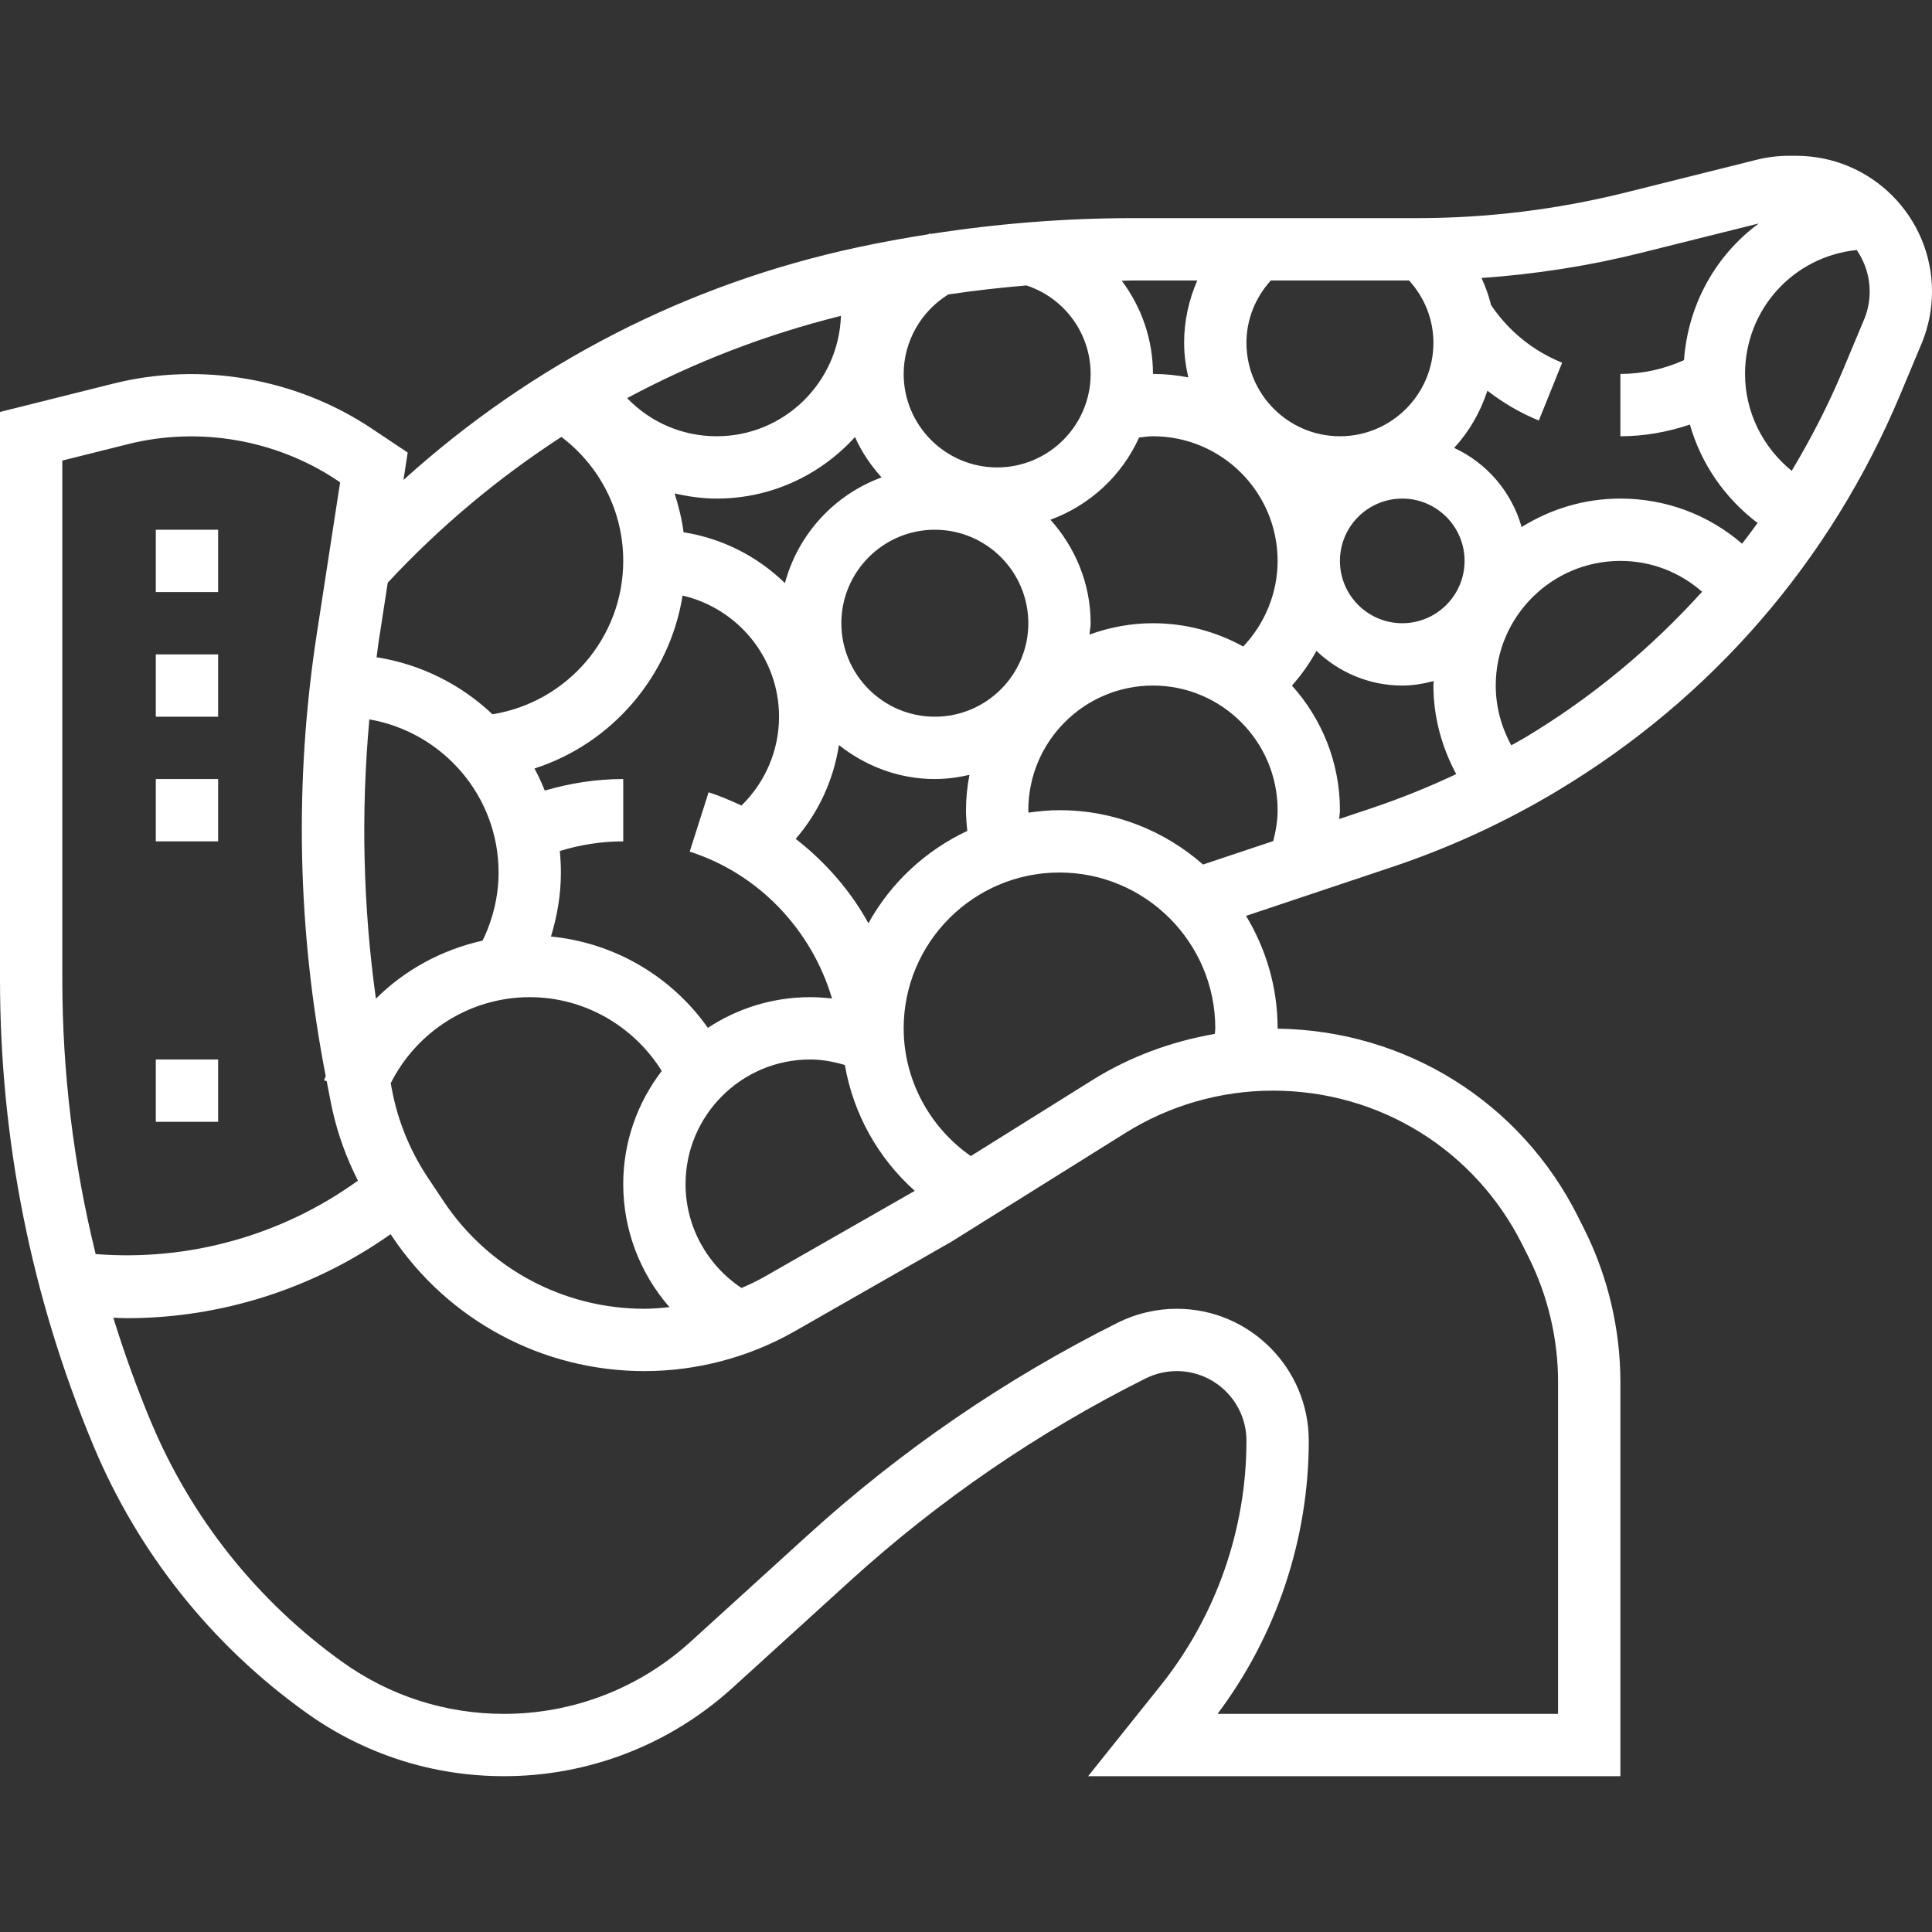 <?xml version="1.0"?>
<svg xmlns="http://www.w3.org/2000/svg" xmlns:xlink="http://www.w3.org/1999/xlink" version="1.1" id="Capa_1" x="0px" y="0px" viewBox="0 0 496 496" style="enable-background:new 0 0 496 496;" xml:space="preserve" width="512px" height="512px" class=""><rect x="0" y="0" width="496" height="496" fill="#333333" stroke="none"/><g><g>
	<g>
		<g>
			<path d="M461.16,40h-1.856c-2.872,0-5.728,0.352-8.448,1.048l-33.456,8.36C399.88,53.784,381.856,56,363.816,56h-72.92     c-17.392,0-34.816,1.384-52.032,4.072l-0.088-0.176c-0.152,0.072-0.288,0.176-0.44,0.248c-6.08,0.96-12.136,2.064-18.152,3.352     c-43.896,9.4-83.68,29.968-116.6,59.72l1.08-7.032l-9.312-6.216c-19.368-12.904-43.816-17.12-66.28-11.48L0,105.76v145.68     c0,41.256,8.048,81.48,23.912,119.544c11.496,27.6,30.44,51.384,54.784,68.776c14.88,10.624,32.408,16.24,50.688,16.24     c21.736,0,42.568-8.056,58.656-22.672l30.152-27.416c22.816-20.744,48.36-38.248,75.912-52.024c2.472-1.232,5.24-1.888,8-1.888     c9.872,0,17.896,8.024,17.896,17.888c0,22.76-7.832,45.088-22.056,62.864L279.352,456H416V354.784     c0-13.512-3.192-27.064-9.248-39.168l-1.6-3.2c-14.752-29.504-44.248-47.888-77.16-48.328c0-0.032,0.008-0.064,0.008-0.088     c0-10.568-3-20.424-8.104-28.872c10.512-3.504,25.36-8.472,37.576-12.568c14.736-4.936,28.968-11.496,42.312-19.504     c39.72-23.824,70.168-59.016,88.064-101.76l5.656-13.52c1.648-4.128,2.496-8.48,2.496-12.944C496,55.624,480.376,40,461.16,40z      M326.256,72h35.496c3.96,4.376,6.248,9.976,6.248,16c0,13.232-10.768,24-24,24s-24-10.768-24-24     C320,81.976,322.304,76.376,326.256,72z M290.896,72h16.48C305.208,76.976,304,82.384,304,88c0,3.064,0.416,6.016,1.072,8.888     C302.128,96.32,299.104,96,296,96c0-8.872-2.96-17.184-8-23.92C288.968,72.072,289.928,72,290.896,72z M243.456,75.592     c6.664-0.992,13.352-1.744,20.064-2.312C273.272,76.496,280,85.6,280,96c0,13.232-10.768,24-24,24s-24-10.768-24-24     C232,87.664,236.44,79.928,243.456,75.592z M171.864,335.576c-2.136,0.224-4.28,0.424-6.432,0.424     c-20.76,0-40.016-10.312-51.528-27.576l-4-6c-4.256-6.368-7.264-13.408-8.928-20.912c-0.248-1.128-0.432-2.272-0.672-3.4     C107.008,264.736,120.752,256,136,256c13.992,0,26.688,7.392,33.888,18.944C163.712,283.016,160,293.072,160,304     C160,315.848,164.376,327,171.864,335.576z M141.448,240.432C143.072,235.128,144,229.608,144,224     c0-1.864-0.104-3.704-0.28-5.528C148.968,216.88,154.408,216,160,216v-16c-6.912,0-13.632,1.064-20.136,2.96     c-0.792-1.936-1.656-3.84-2.648-5.664c19.904-6.416,34.68-23.64,38.024-44.4C189.4,156.2,200,168.848,200,184     c0,8.68-3.552,16.84-9.64,22.808c-2.736-1.264-5.512-2.472-8.44-3.408l-4.856,15.24c17.776,5.672,31.352,20.16,36.536,37.704     c-1.848-0.208-3.712-0.344-5.6-0.344c-9.696,0-18.72,2.912-26.272,7.88C172.44,250.696,157.8,242.04,141.448,240.432z      M248.336,213.32c-10.752,5.04-19.664,13.352-25.384,23.704c-4.656-8.424-11.04-15.72-18.672-21.664     c5.88-6.8,9.72-15.136,11.096-24.08c6.816,5.376,15.296,8.72,24.624,8.72c3.064,0,6.016-0.416,8.888-1.072     C248.32,201.864,248,204.896,248,208C248,209.784,248.144,211.552,248.336,213.32z M208,272c3.064,0,6.016,0.576,8.904,1.416     c2.152,12.496,8.504,23.88,17.944,32.312L196.16,327.84c-1.864,1.072-3.824,1.96-5.784,2.824C181.52,324.8,176,314.856,176,304     C176,286.352,190.352,272,208,272z M232,264c0-22.056,17.944-40,40-40c22.056,0,40,17.944,40,40c0,0.48-0.104,0.952-0.12,1.432     c-11.112,1.928-21.816,5.84-31.472,11.88l-31.168,19.48C238.568,289.36,232,277.12,232,264z M240,184c-13.232,0-24-10.768-24-24     s10.768-24,24-24s24,10.768,24,24S253.232,184,240,184z M219.496,112.2c1.712,3.832,4.056,7.28,6.824,10.368     c-12.12,4.448-21.424,14.544-24.808,27.136c-6.96-6.8-15.984-11.472-26.024-13.056c-0.448-3.424-1.264-6.744-2.304-9.968     c3.504,0.792,7.104,1.32,10.816,1.32C198.072,128,210.712,121.88,219.496,112.2z M215.896,81.088     C215.304,98.224,201.272,112,184,112c-8.904,0-17.08-3.632-23-9.792C178.224,92.976,196.6,85.888,215.896,81.088z      M97.136,165.232l2.408-15.64c13.416-14.408,28.376-26.904,44.576-37.424C154.024,119.656,160,131.264,160,144     c0,19.648-14.352,36.264-33.568,39.376c-8.048-7.616-18.328-12.848-29.752-14.64C96.848,167.568,96.96,166.4,97.136,165.232z      M94.824,184.688C113.624,187.952,128,204.28,128,224c0,6.096-1.472,12.064-4.112,17.488     c-10.424,2.328-19.92,7.472-27.384,14.904C93.2,232.616,92.64,208.64,94.824,184.688z M16,251.44v-133.2L32.968,114     c18.136-4.536,37.88-1.16,53.52,9.272l0.832,0.544l-6,38.976c-5.824,37.896-4.984,76.032,2.312,113.528     c-0.128,0.352-0.328,0.656-0.448,1.008l0.696,0.248c0.488,2.464,0.92,4.944,1.464,7.4c1.408,6.344,3.648,12.392,6.544,18.128     c-19.456,14.064-43.44,20.76-67.328,18.848C18.896,298.984,16,275.4,16,251.44z M326.816,280     c27.296,0,51.816,15.16,64.024,39.568l1.6,3.2c4.952,9.896,7.56,20.968,7.56,32.016V440h-87.424     C327.704,419.864,336,395.112,336,369.888C336,351.2,320.8,336,302.112,336c-5.232,0-10.48,1.232-15.16,3.576     c-28.864,14.44-55.616,32.768-79.52,54.496l-30.152,27.416C164.144,433.424,147.136,440,129.384,440     c-14.928,0-29.24-4.584-41.392-13.256c-21.912-15.656-38.96-37.072-49.312-61.912c-3.64-8.728-6.824-17.584-9.592-26.536     c1.168,0.032,2.336,0.12,3.504,0.12c24.144,0,47.888-7.568,67.688-21.568l0.304,0.456C115.072,339.024,139.312,352,165.432,352     c13.52,0,26.888-3.544,38.664-10.264l40.152-22.952l44.648-27.904C300.272,283.76,313.392,280,326.816,280z M326.88,215.928     c-7,2.336-13.392,4.472-18.024,6.016C298.992,213.296,286.12,208,272,208c-2.712,0-5.352,0.256-7.96,0.632     c-0.008-0.208-0.04-0.416-0.04-0.632c0-17.648,14.352-32,32-32s32,14.352,32,32C328,210.704,327.544,213.344,326.88,215.928z      M319.168,165.984C312.296,162.184,304.4,160,296,160c-5.728,0-11.2,1.064-16.296,2.912C279.776,161.928,280,161,280,160     c0-10.232-3.976-19.48-10.32-26.568c10.128-3.72,18.344-11.328,22.752-21.104C293.624,112.2,294.808,112,296,112     c17.648,0,32,14.352,32,32C328,152.232,324.752,160.08,319.168,165.984z M352.384,207.392c-2.752,0.928-5.648,1.896-8.592,2.88     c0.04-0.768,0.208-1.504,0.208-2.272c0-12.296-4.688-23.496-12.32-31.992c2.44-2.728,4.536-5.72,6.288-8.904     C343.72,172.584,351.448,176,360,176c2.8,0,5.472-0.472,8.056-1.152c-0.008,0.384-0.056,0.76-0.056,1.152     c0,7.992,2.112,15.776,5.856,22.736C366.864,202.024,359.696,204.936,352.384,207.392z M360,160c-8.824,0-16-7.176-16-16     c0-8.824,7.176-16,16-16c8.816,0,16,7.176,16,16C376,152.824,368.816,160,360,160z M391.544,189.344     c-1.168,0.696-2.376,1.328-3.552,2C385.424,186.664,384,181.4,384,176c0-17.648,14.352-32,32-32     c7.872,0,15.208,2.864,20.976,7.92C423.872,166.416,408.688,179.064,391.544,189.344z M447.248,139.584     C438.632,132.16,427.696,128,416,128c-9.312,0-17.984,2.704-25.352,7.312c-2.568-9.032-8.92-16.44-17.328-20.32     c3.848-4.176,6.736-9.168,8.536-14.688c4.024,3.104,8.424,5.72,13.208,7.648l5.984-14.84     c-7.424-2.992-13.728-8.096-18.232-14.752h-0.008c-0.592-2.416-1.432-4.752-2.456-6.992c13.792-0.968,27.504-3.088,40.928-6.448     l30.248-7.552c-10.992,8.088-18.152,20.728-19.2,35.096C427.224,94.752,421.696,96,416,96v16c6.136,0,12.128-1.08,17.848-3     c2.856,10.064,8.992,18.928,17.376,25.264C449.936,136.064,448.6,137.832,447.248,139.584z M478.696,81.712l-5.616,13.424     c-3.752,8.968-8.184,17.528-13.096,25.736C452.56,114.864,448,105.768,448,96c0-16.488,12.32-30.128,28.672-31.816     C478.76,67.216,480,70.88,480,74.832C480,77.24,479.544,79.592,478.696,81.712z" data-original="#000000" class="active-path" data-old_color="#000000" fill="#FFFFFF"/>
			<rect x="40" y="136" width="16" height="16" data-original="#000000" class="active-path" data-old_color="#000000" fill="#FFFFFF"/>
			<rect x="40" y="168" width="16" height="16" data-original="#000000" class="active-path" data-old_color="#000000" fill="#FFFFFF"/>
			<rect x="40" y="200" width="16" height="16" data-original="#000000" class="active-path" data-old_color="#000000" fill="#FFFFFF"/>
			<rect x="40" y="272" width="16" height="16" data-original="#000000" class="active-path" data-old_color="#000000" fill="#FFFFFF"/>
		</g>
	</g>
</g></g> </svg>
